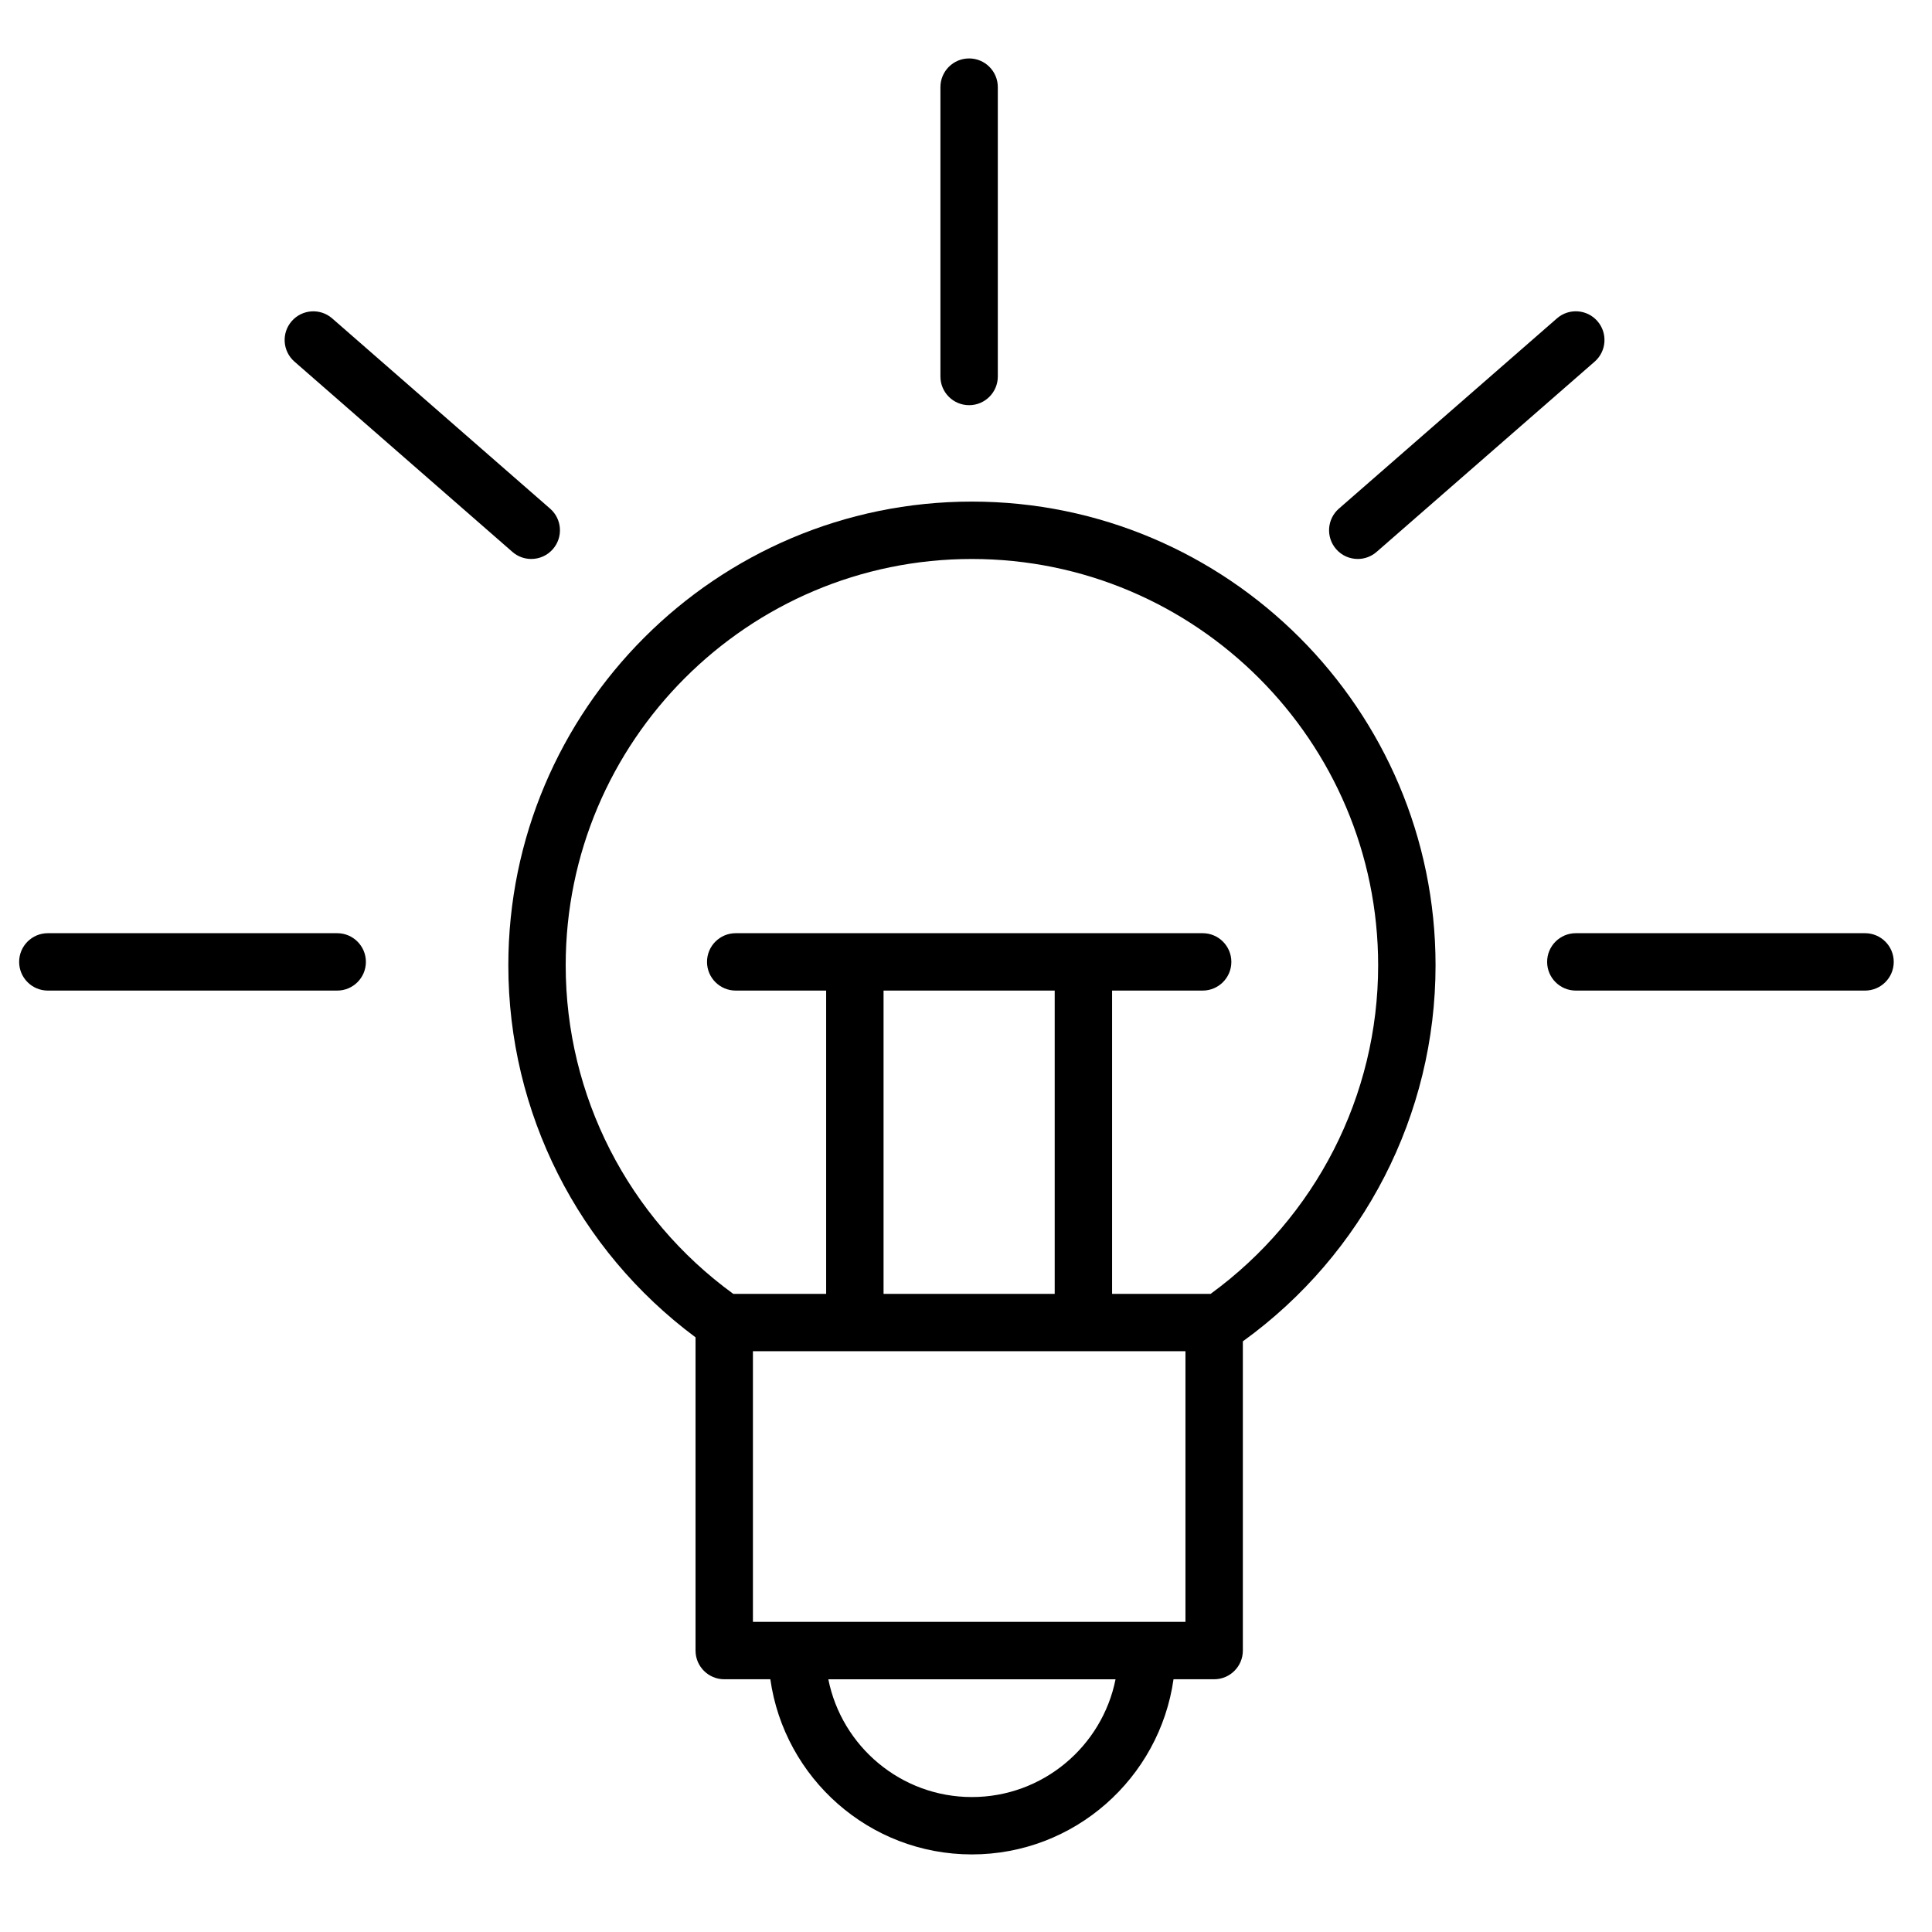 <?xml version="1.0" encoding="UTF-8"?> <svg xmlns="http://www.w3.org/2000/svg" width="101" height="101" viewBox="0 0 101 101" fill="none"> <path d="M50.807 26.222C37.445 26.222 26.574 37.097 26.574 50.465C26.574 58.161 30.216 65.345 36.361 69.912V86.287C36.361 87.115 37.032 87.787 37.861 87.787H40.271C41.003 92.954 45.442 96.944 50.807 96.944C56.174 96.944 60.616 92.954 61.349 87.787H63.473C64.301 87.787 64.973 87.115 64.973 86.287V70.122C71.289 65.56 75.047 58.268 75.047 50.465C75.047 37.097 64.173 26.222 50.807 26.222ZM50.807 93.945C47.1 93.945 44.001 91.294 43.303 87.788H58.318C57.618 91.293 54.517 93.945 50.807 93.945ZM61.973 84.787H39.361V70.639H61.973V84.787ZM55.137 51.785V67.639H46.19V51.785H55.137ZM63.289 67.639H58.137V51.785H62.872C63.7 51.785 64.372 51.113 64.372 50.285C64.372 49.456 63.7 48.785 62.872 48.785H38.461C37.632 48.785 36.961 49.456 36.961 50.285C36.961 51.113 37.632 51.785 38.461 51.785H43.189V67.639H38.333C32.838 63.644 29.573 57.284 29.573 50.465C29.573 38.752 39.098 29.222 50.806 29.222C62.517 29.222 72.046 38.751 72.046 50.465C72.047 57.273 68.782 63.637 63.289 67.639Z" fill="black"></path> <path d="M50.663 21.182C51.491 21.182 52.163 20.511 52.163 19.682V4.555C52.163 3.726 51.491 3.055 50.663 3.055C49.834 3.055 49.163 3.726 49.163 4.555V19.682C49.163 20.511 49.834 21.182 50.663 21.182Z" fill="black"></path> <path d="M17.628 48.785H2.501C1.672 48.785 1.001 49.456 1.001 50.285C1.001 51.113 1.672 51.785 2.501 51.785H17.628C18.457 51.785 19.128 51.113 19.128 50.285C19.128 49.457 18.457 48.785 17.628 48.785Z" fill="black"></path> <path d="M97.5 48.785H82.38C81.552 48.785 80.88 49.456 80.88 50.285C80.88 51.113 81.552 51.785 82.38 51.785H97.5C98.328 51.785 99 51.113 99 50.285C99 49.457 98.328 48.785 97.5 48.785Z" fill="black"></path> <path d="M26.787 28.851C27.071 29.1 27.423 29.221 27.773 29.221C28.191 29.221 28.607 29.047 28.903 28.707C29.448 28.083 29.383 27.136 28.759 26.591L17.366 16.645C16.743 16.1 15.794 16.165 15.25 16.789C14.705 17.413 14.77 18.36 15.394 18.905L26.787 28.851Z" fill="black"></path> <path d="M70.981 29.221C71.331 29.221 71.682 29.099 71.966 28.851L83.365 18.905C83.989 18.36 84.053 17.413 83.509 16.788C82.966 16.164 82.017 16.098 81.393 16.644L69.994 26.59C69.37 27.135 69.306 28.082 69.85 28.707C70.146 29.048 70.562 29.221 70.981 29.221Z" fill="black"></path> </svg> 
